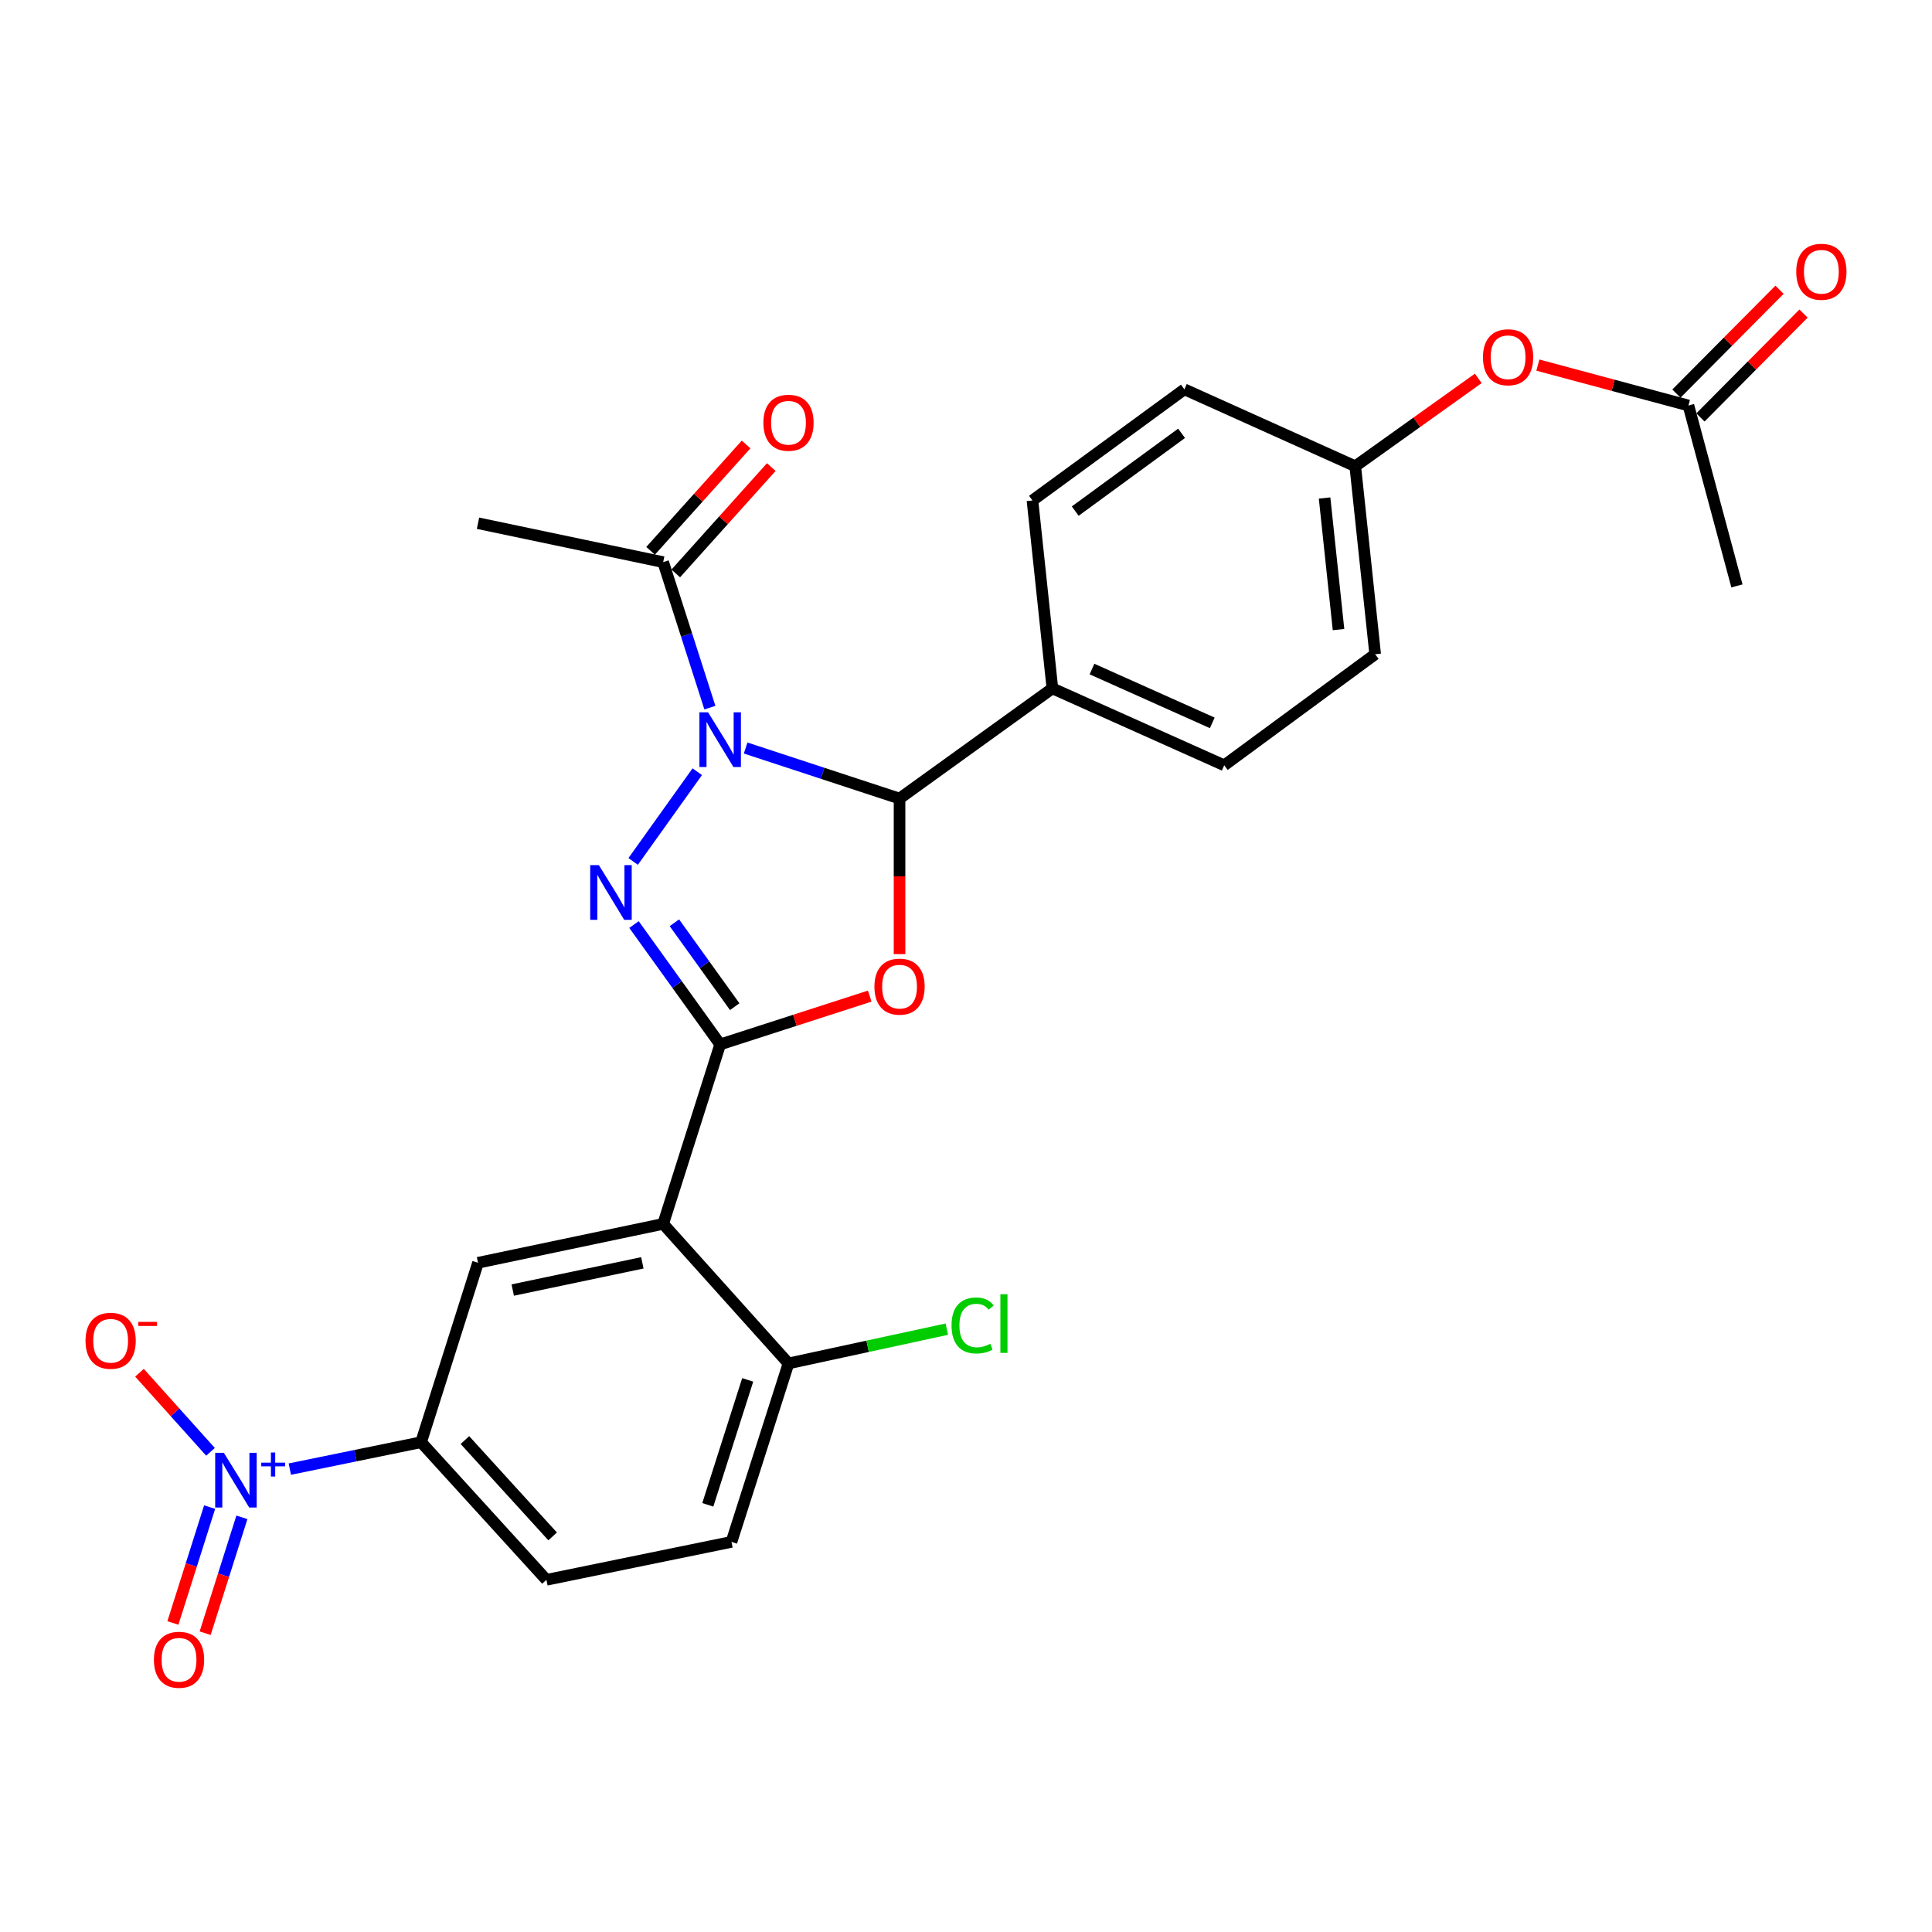 <?xml version='1.0' encoding='iso-8859-1'?>
<svg version='1.1' baseProfile='full'
              xmlns='http://www.w3.org/2000/svg'
                      xmlns:rdkit='http://www.rdkit.org/xml'
                      xmlns:xlink='http://www.w3.org/1999/xlink'
                  xml:space='preserve'
width='1000px' height='1000px' viewBox='0 0 1000 1000'>
<!-- END OF HEADER -->
<rect style='opacity:1.0;fill:#FFFFFF;stroke:none' width='1000' height='1000' x='0' y='0'> </rect>
<path class='bond-1' d='M 360.905,399.436 L 327.723,445.876' style='fill:none;fill-rule:evenodd;stroke:#0000FF;stroke-width:6px;stroke-linecap:butt;stroke-linejoin:miter;stroke-opacity:1' />
<path class='bond-3' d='M 385.942,387.174 L 425.772,400.253' style='fill:none;fill-rule:evenodd;stroke:#0000FF;stroke-width:6px;stroke-linecap:butt;stroke-linejoin:miter;stroke-opacity:1' />
<path class='bond-3' d='M 425.772,400.253 L 465.601,413.332' style='fill:none;fill-rule:evenodd;stroke:#000000;stroke-width:6px;stroke-linecap:butt;stroke-linejoin:miter;stroke-opacity:1' />
<path class='bond-6' d='M 367.438,366.272 L 355.347,328.614' style='fill:none;fill-rule:evenodd;stroke:#0000FF;stroke-width:6px;stroke-linecap:butt;stroke-linejoin:miter;stroke-opacity:1' />
<path class='bond-6' d='M 355.347,328.614 L 343.255,290.956' style='fill:none;fill-rule:evenodd;stroke:#000000;stroke-width:6px;stroke-linecap:butt;stroke-linejoin:miter;stroke-opacity:1' />
<path class='bond-0' d='M 372.759,540.592 L 350.455,509.565' style='fill:none;fill-rule:evenodd;stroke:#000000;stroke-width:6px;stroke-linecap:butt;stroke-linejoin:miter;stroke-opacity:1' />
<path class='bond-0' d='M 350.455,509.565 L 328.152,478.538' style='fill:none;fill-rule:evenodd;stroke:#0000FF;stroke-width:6px;stroke-linecap:butt;stroke-linejoin:miter;stroke-opacity:1' />
<path class='bond-0' d='M 380.29,521.06 L 364.678,499.341' style='fill:none;fill-rule:evenodd;stroke:#000000;stroke-width:6px;stroke-linecap:butt;stroke-linejoin:miter;stroke-opacity:1' />
<path class='bond-0' d='M 364.678,499.341 L 349.065,477.622' style='fill:none;fill-rule:evenodd;stroke:#0000FF;stroke-width:6px;stroke-linecap:butt;stroke-linejoin:miter;stroke-opacity:1' />
<path class='bond-4' d='M 372.759,540.592 L 343.255,633.483' style='fill:none;fill-rule:evenodd;stroke:#000000;stroke-width:6px;stroke-linecap:butt;stroke-linejoin:miter;stroke-opacity:1' />
<path class='bond-27' d='M 372.759,540.592 L 411.461,528.09' style='fill:none;fill-rule:evenodd;stroke:#000000;stroke-width:6px;stroke-linecap:butt;stroke-linejoin:miter;stroke-opacity:1' />
<path class='bond-27' d='M 411.461,528.09 L 450.162,515.589' style='fill:none;fill-rule:evenodd;stroke:#FF0000;stroke-width:6px;stroke-linecap:butt;stroke-linejoin:miter;stroke-opacity:1' />
<path class='bond-2' d='M 465.601,493.85 L 465.601,453.591' style='fill:none;fill-rule:evenodd;stroke:#FF0000;stroke-width:6px;stroke-linecap:butt;stroke-linejoin:miter;stroke-opacity:1' />
<path class='bond-2' d='M 465.601,453.591 L 465.601,413.332' style='fill:none;fill-rule:evenodd;stroke:#000000;stroke-width:6px;stroke-linecap:butt;stroke-linejoin:miter;stroke-opacity:1' />
<path class='bond-9' d='M 465.601,413.332 L 544.713,356.309' style='fill:none;fill-rule:evenodd;stroke:#000000;stroke-width:6px;stroke-linecap:butt;stroke-linejoin:miter;stroke-opacity:1' />
<path class='bond-7' d='M 343.255,633.483 L 247.416,653.606' style='fill:none;fill-rule:evenodd;stroke:#000000;stroke-width:6px;stroke-linecap:butt;stroke-linejoin:miter;stroke-opacity:1' />
<path class='bond-7' d='M 332.479,653.643 L 265.391,667.729' style='fill:none;fill-rule:evenodd;stroke:#000000;stroke-width:6px;stroke-linecap:butt;stroke-linejoin:miter;stroke-opacity:1' />
<path class='bond-10' d='M 343.255,633.483 L 408.121,705.705' style='fill:none;fill-rule:evenodd;stroke:#000000;stroke-width:6px;stroke-linecap:butt;stroke-linejoin:miter;stroke-opacity:1' />
<path class='bond-5' d='M 150.012,760.41 L 183.986,753.449' style='fill:none;fill-rule:evenodd;stroke:#0000FF;stroke-width:6px;stroke-linecap:butt;stroke-linejoin:miter;stroke-opacity:1' />
<path class='bond-5' d='M 183.986,753.449 L 217.961,746.487' style='fill:none;fill-rule:evenodd;stroke:#000000;stroke-width:6px;stroke-linecap:butt;stroke-linejoin:miter;stroke-opacity:1' />
<path class='bond-11' d='M 108.954,751.462 L 90.577,730.997' style='fill:none;fill-rule:evenodd;stroke:#0000FF;stroke-width:6px;stroke-linecap:butt;stroke-linejoin:miter;stroke-opacity:1' />
<path class='bond-11' d='M 90.577,730.997 L 72.199,710.532' style='fill:none;fill-rule:evenodd;stroke:#FF0000;stroke-width:6px;stroke-linecap:butt;stroke-linejoin:miter;stroke-opacity:1' />
<path class='bond-12' d='M 108.51,780.073 L 99.002,810.06' style='fill:none;fill-rule:evenodd;stroke:#0000FF;stroke-width:6px;stroke-linecap:butt;stroke-linejoin:miter;stroke-opacity:1' />
<path class='bond-12' d='M 99.002,810.06 L 89.493,840.047' style='fill:none;fill-rule:evenodd;stroke:#FF0000;stroke-width:6px;stroke-linecap:butt;stroke-linejoin:miter;stroke-opacity:1' />
<path class='bond-12' d='M 125.207,785.368 L 115.698,815.354' style='fill:none;fill-rule:evenodd;stroke:#0000FF;stroke-width:6px;stroke-linecap:butt;stroke-linejoin:miter;stroke-opacity:1' />
<path class='bond-12' d='M 115.698,815.354 L 106.189,845.341' style='fill:none;fill-rule:evenodd;stroke:#FF0000;stroke-width:6px;stroke-linecap:butt;stroke-linejoin:miter;stroke-opacity:1' />
<path class='bond-14' d='M 349.771,296.808 L 374.49,269.285' style='fill:none;fill-rule:evenodd;stroke:#000000;stroke-width:6px;stroke-linecap:butt;stroke-linejoin:miter;stroke-opacity:1' />
<path class='bond-14' d='M 374.49,269.285 L 399.21,241.762' style='fill:none;fill-rule:evenodd;stroke:#FF0000;stroke-width:6px;stroke-linecap:butt;stroke-linejoin:miter;stroke-opacity:1' />
<path class='bond-14' d='M 336.74,285.104 L 361.459,257.581' style='fill:none;fill-rule:evenodd;stroke:#000000;stroke-width:6px;stroke-linecap:butt;stroke-linejoin:miter;stroke-opacity:1' />
<path class='bond-14' d='M 361.459,257.581 L 386.179,230.058' style='fill:none;fill-rule:evenodd;stroke:#FF0000;stroke-width:6px;stroke-linecap:butt;stroke-linejoin:miter;stroke-opacity:1' />
<path class='bond-25' d='M 343.255,290.956 L 247.416,270.823' style='fill:none;fill-rule:evenodd;stroke:#000000;stroke-width:6px;stroke-linecap:butt;stroke-linejoin:miter;stroke-opacity:1' />
<path class='bond-8' d='M 247.416,653.606 L 217.961,746.487' style='fill:none;fill-rule:evenodd;stroke:#000000;stroke-width:6px;stroke-linecap:butt;stroke-linejoin:miter;stroke-opacity:1' />
<path class='bond-29' d='M 217.961,746.487 L 282.826,817.717' style='fill:none;fill-rule:evenodd;stroke:#000000;stroke-width:6px;stroke-linecap:butt;stroke-linejoin:miter;stroke-opacity:1' />
<path class='bond-29' d='M 240.641,745.379 L 286.047,795.24' style='fill:none;fill-rule:evenodd;stroke:#000000;stroke-width:6px;stroke-linecap:butt;stroke-linejoin:miter;stroke-opacity:1' />
<path class='bond-19' d='M 544.713,356.309 L 633.653,396.118' style='fill:none;fill-rule:evenodd;stroke:#000000;stroke-width:6px;stroke-linecap:butt;stroke-linejoin:miter;stroke-opacity:1' />
<path class='bond-19' d='M 565.21,346.293 L 627.468,374.159' style='fill:none;fill-rule:evenodd;stroke:#000000;stroke-width:6px;stroke-linecap:butt;stroke-linejoin:miter;stroke-opacity:1' />
<path class='bond-20' d='M 544.713,356.309 L 534.399,259.039' style='fill:none;fill-rule:evenodd;stroke:#000000;stroke-width:6px;stroke-linecap:butt;stroke-linejoin:miter;stroke-opacity:1' />
<path class='bond-18' d='M 408.121,705.705 L 378.617,798.08' style='fill:none;fill-rule:evenodd;stroke:#000000;stroke-width:6px;stroke-linecap:butt;stroke-linejoin:miter;stroke-opacity:1' />
<path class='bond-18' d='M 387.01,714.232 L 366.358,778.895' style='fill:none;fill-rule:evenodd;stroke:#000000;stroke-width:6px;stroke-linecap:butt;stroke-linejoin:miter;stroke-opacity:1' />
<path class='bond-22' d='M 408.121,705.705 L 449.099,696.836' style='fill:none;fill-rule:evenodd;stroke:#000000;stroke-width:6px;stroke-linecap:butt;stroke-linejoin:miter;stroke-opacity:1' />
<path class='bond-22' d='M 449.099,696.836 L 490.077,687.967' style='fill:none;fill-rule:evenodd;stroke:#00CC00;stroke-width:6px;stroke-linecap:butt;stroke-linejoin:miter;stroke-opacity:1' />
<path class='bond-13' d='M 873.928,209.888 L 834.962,199.429' style='fill:none;fill-rule:evenodd;stroke:#000000;stroke-width:6px;stroke-linecap:butt;stroke-linejoin:miter;stroke-opacity:1' />
<path class='bond-13' d='M 834.962,199.429 L 795.996,188.97' style='fill:none;fill-rule:evenodd;stroke:#FF0000;stroke-width:6px;stroke-linecap:butt;stroke-linejoin:miter;stroke-opacity:1' />
<path class='bond-17' d='M 880.143,216.059 L 906.826,189.184' style='fill:none;fill-rule:evenodd;stroke:#000000;stroke-width:6px;stroke-linecap:butt;stroke-linejoin:miter;stroke-opacity:1' />
<path class='bond-17' d='M 906.826,189.184 L 933.508,162.308' style='fill:none;fill-rule:evenodd;stroke:#FF0000;stroke-width:6px;stroke-linecap:butt;stroke-linejoin:miter;stroke-opacity:1' />
<path class='bond-17' d='M 867.713,203.718 L 894.396,176.843' style='fill:none;fill-rule:evenodd;stroke:#000000;stroke-width:6px;stroke-linecap:butt;stroke-linejoin:miter;stroke-opacity:1' />
<path class='bond-17' d='M 894.396,176.843 L 921.079,149.968' style='fill:none;fill-rule:evenodd;stroke:#FF0000;stroke-width:6px;stroke-linecap:butt;stroke-linejoin:miter;stroke-opacity:1' />
<path class='bond-26' d='M 873.928,209.888 L 899.034,303.266' style='fill:none;fill-rule:evenodd;stroke:#000000;stroke-width:6px;stroke-linecap:butt;stroke-linejoin:miter;stroke-opacity:1' />
<path class='bond-15' d='M 765.15,195.852 L 733.314,218.59' style='fill:none;fill-rule:evenodd;stroke:#FF0000;stroke-width:6px;stroke-linecap:butt;stroke-linejoin:miter;stroke-opacity:1' />
<path class='bond-15' d='M 733.314,218.59 L 701.478,241.329' style='fill:none;fill-rule:evenodd;stroke:#000000;stroke-width:6px;stroke-linecap:butt;stroke-linejoin:miter;stroke-opacity:1' />
<path class='bond-16' d='M 282.826,817.717 L 378.617,798.08' style='fill:none;fill-rule:evenodd;stroke:#000000;stroke-width:6px;stroke-linecap:butt;stroke-linejoin:miter;stroke-opacity:1' />
<path class='bond-23' d='M 633.653,396.118 L 711.783,338.628' style='fill:none;fill-rule:evenodd;stroke:#000000;stroke-width:6px;stroke-linecap:butt;stroke-linejoin:miter;stroke-opacity:1' />
<path class='bond-24' d='M 534.399,259.039 L 613.034,201.52' style='fill:none;fill-rule:evenodd;stroke:#000000;stroke-width:6px;stroke-linecap:butt;stroke-linejoin:miter;stroke-opacity:1' />
<path class='bond-24' d='M 556.535,264.548 L 611.579,224.285' style='fill:none;fill-rule:evenodd;stroke:#000000;stroke-width:6px;stroke-linecap:butt;stroke-linejoin:miter;stroke-opacity:1' />
<path class='bond-21' d='M 701.478,241.329 L 613.034,201.52' style='fill:none;fill-rule:evenodd;stroke:#000000;stroke-width:6px;stroke-linecap:butt;stroke-linejoin:miter;stroke-opacity:1' />
<path class='bond-28' d='M 701.478,241.329 L 711.783,338.628' style='fill:none;fill-rule:evenodd;stroke:#000000;stroke-width:6px;stroke-linecap:butt;stroke-linejoin:miter;stroke-opacity:1' />
<path class='bond-28' d='M 685.605,257.768 L 692.819,325.878' style='fill:none;fill-rule:evenodd;stroke:#000000;stroke-width:6px;stroke-linecap:butt;stroke-linejoin:miter;stroke-opacity:1' />
<path  class='atom-0' d='M 366.499 368.685
L 375.779 383.685
Q 376.699 385.165, 378.179 387.845
Q 379.659 390.525, 379.739 390.685
L 379.739 368.685
L 383.499 368.685
L 383.499 397.005
L 379.619 397.005
L 369.659 380.605
Q 368.499 378.685, 367.259 376.485
Q 366.059 374.285, 365.699 373.605
L 365.699 397.005
L 362.019 397.005
L 362.019 368.685
L 366.499 368.685
' fill='#0000FF'/>
<path  class='atom-2' d='M 309.973 447.797
L 319.253 462.797
Q 320.173 464.277, 321.653 466.957
Q 323.133 469.637, 323.213 469.797
L 323.213 447.797
L 326.973 447.797
L 326.973 476.117
L 323.093 476.117
L 313.133 459.717
Q 311.973 457.797, 310.733 455.597
Q 309.533 453.397, 309.173 452.717
L 309.173 476.117
L 305.493 476.117
L 305.493 447.797
L 309.973 447.797
' fill='#0000FF'/>
<path  class='atom-3' d='M 452.601 510.681
Q 452.601 503.881, 455.961 500.081
Q 459.321 496.281, 465.601 496.281
Q 471.881 496.281, 475.241 500.081
Q 478.601 503.881, 478.601 510.681
Q 478.601 517.561, 475.201 521.481
Q 471.801 525.361, 465.601 525.361
Q 459.361 525.361, 455.961 521.481
Q 452.601 517.601, 452.601 510.681
M 465.601 522.161
Q 469.921 522.161, 472.241 519.281
Q 474.601 516.361, 474.601 510.681
Q 474.601 505.121, 472.241 502.321
Q 469.921 499.481, 465.601 499.481
Q 461.281 499.481, 458.921 502.281
Q 456.601 505.081, 456.601 510.681
Q 456.601 516.401, 458.921 519.281
Q 461.281 522.161, 465.601 522.161
' fill='#FF0000'/>
<path  class='atom-6' d='M 115.861 751.964
L 125.141 766.964
Q 126.061 768.444, 127.541 771.124
Q 129.021 773.804, 129.101 773.964
L 129.101 751.964
L 132.861 751.964
L 132.861 780.284
L 128.981 780.284
L 119.021 763.884
Q 117.861 761.964, 116.621 759.764
Q 115.421 757.564, 115.061 756.884
L 115.061 780.284
L 111.381 780.284
L 111.381 751.964
L 115.861 751.964
' fill='#0000FF'/>
<path  class='atom-6' d='M 135.237 757.069
L 140.227 757.069
L 140.227 751.815
L 142.444 751.815
L 142.444 757.069
L 147.566 757.069
L 147.566 758.97
L 142.444 758.97
L 142.444 764.25
L 140.227 764.25
L 140.227 758.97
L 135.237 758.97
L 135.237 757.069
' fill='#0000FF'/>
<path  class='atom-12' d='M 44.265 693.982
Q 44.265 687.182, 47.625 683.382
Q 50.985 679.582, 57.265 679.582
Q 63.545 679.582, 66.905 683.382
Q 70.265 687.182, 70.265 693.982
Q 70.265 700.862, 66.865 704.782
Q 63.465 708.662, 57.265 708.662
Q 51.025 708.662, 47.625 704.782
Q 44.265 700.902, 44.265 693.982
M 57.265 705.462
Q 61.585 705.462, 63.905 702.582
Q 66.265 699.662, 66.265 693.982
Q 66.265 688.422, 63.905 685.622
Q 61.585 682.782, 57.265 682.782
Q 52.945 682.782, 50.585 685.582
Q 48.265 688.382, 48.265 693.982
Q 48.265 699.702, 50.585 702.582
Q 52.945 705.462, 57.265 705.462
' fill='#FF0000'/>
<path  class='atom-12' d='M 71.585 684.204
L 81.274 684.204
L 81.274 686.316
L 71.585 686.316
L 71.585 684.204
' fill='#FF0000'/>
<path  class='atom-13' d='M 79.666 859.095
Q 79.666 852.295, 83.026 848.495
Q 86.386 844.695, 92.666 844.695
Q 98.946 844.695, 102.306 848.495
Q 105.666 852.295, 105.666 859.095
Q 105.666 865.975, 102.266 869.895
Q 98.866 873.775, 92.666 873.775
Q 86.426 873.775, 83.026 869.895
Q 79.666 866.015, 79.666 859.095
M 92.666 870.575
Q 96.986 870.575, 99.306 867.695
Q 101.666 864.775, 101.666 859.095
Q 101.666 853.535, 99.306 850.735
Q 96.986 847.895, 92.666 847.895
Q 88.346 847.895, 85.986 850.695
Q 83.666 853.495, 83.666 859.095
Q 83.666 864.815, 85.986 867.695
Q 88.346 870.575, 92.666 870.575
' fill='#FF0000'/>
<path  class='atom-15' d='M 395.121 218.814
Q 395.121 212.014, 398.481 208.214
Q 401.841 204.414, 408.121 204.414
Q 414.401 204.414, 417.761 208.214
Q 421.121 212.014, 421.121 218.814
Q 421.121 225.694, 417.721 229.614
Q 414.321 233.494, 408.121 233.494
Q 401.881 233.494, 398.481 229.614
Q 395.121 225.734, 395.121 218.814
M 408.121 230.294
Q 412.441 230.294, 414.761 227.414
Q 417.121 224.494, 417.121 218.814
Q 417.121 213.254, 414.761 210.454
Q 412.441 207.614, 408.121 207.614
Q 403.801 207.614, 401.441 210.414
Q 399.121 213.214, 399.121 218.814
Q 399.121 224.534, 401.441 227.414
Q 403.801 230.294, 408.121 230.294
' fill='#FF0000'/>
<path  class='atom-16' d='M 767.58 184.911
Q 767.58 178.111, 770.94 174.311
Q 774.3 170.511, 780.58 170.511
Q 786.86 170.511, 790.22 174.311
Q 793.58 178.111, 793.58 184.911
Q 793.58 191.791, 790.18 195.711
Q 786.78 199.591, 780.58 199.591
Q 774.34 199.591, 770.94 195.711
Q 767.58 191.831, 767.58 184.911
M 780.58 196.391
Q 784.9 196.391, 787.22 193.511
Q 789.58 190.591, 789.58 184.911
Q 789.58 179.351, 787.22 176.551
Q 784.9 173.711, 780.58 173.711
Q 776.26 173.711, 773.9 176.511
Q 771.58 179.311, 771.58 184.911
Q 771.58 190.631, 773.9 193.511
Q 776.26 196.391, 780.58 196.391
' fill='#FF0000'/>
<path  class='atom-18' d='M 929.735 140.665
Q 929.735 133.865, 933.095 130.065
Q 936.455 126.265, 942.735 126.265
Q 949.015 126.265, 952.375 130.065
Q 955.735 133.865, 955.735 140.665
Q 955.735 147.545, 952.335 151.465
Q 948.935 155.345, 942.735 155.345
Q 936.495 155.345, 933.095 151.465
Q 929.735 147.585, 929.735 140.665
M 942.735 152.145
Q 947.055 152.145, 949.375 149.265
Q 951.735 146.345, 951.735 140.665
Q 951.735 135.105, 949.375 132.305
Q 947.055 129.465, 942.735 129.465
Q 938.415 129.465, 936.055 132.265
Q 933.735 135.065, 933.735 140.665
Q 933.735 146.385, 936.055 149.265
Q 938.415 152.145, 942.735 152.145
' fill='#FF0000'/>
<path  class='atom-23' d='M 492.515 686.056
Q 492.515 679.016, 495.795 675.336
Q 499.115 671.616, 505.395 671.616
Q 511.235 671.616, 514.355 675.736
L 511.715 677.896
Q 509.435 674.896, 505.395 674.896
Q 501.115 674.896, 498.835 677.776
Q 496.595 680.616, 496.595 686.056
Q 496.595 691.656, 498.915 694.536
Q 501.275 697.416, 505.835 697.416
Q 508.955 697.416, 512.595 695.536
L 513.715 698.536
Q 512.235 699.496, 509.995 700.056
Q 507.755 700.616, 505.275 700.616
Q 499.115 700.616, 495.795 696.856
Q 492.515 693.096, 492.515 686.056
' fill='#00CC00'/>
<path  class='atom-23' d='M 517.795 669.896
L 521.475 669.896
L 521.475 700.256
L 517.795 700.256
L 517.795 669.896
' fill='#00CC00'/>
</svg>

